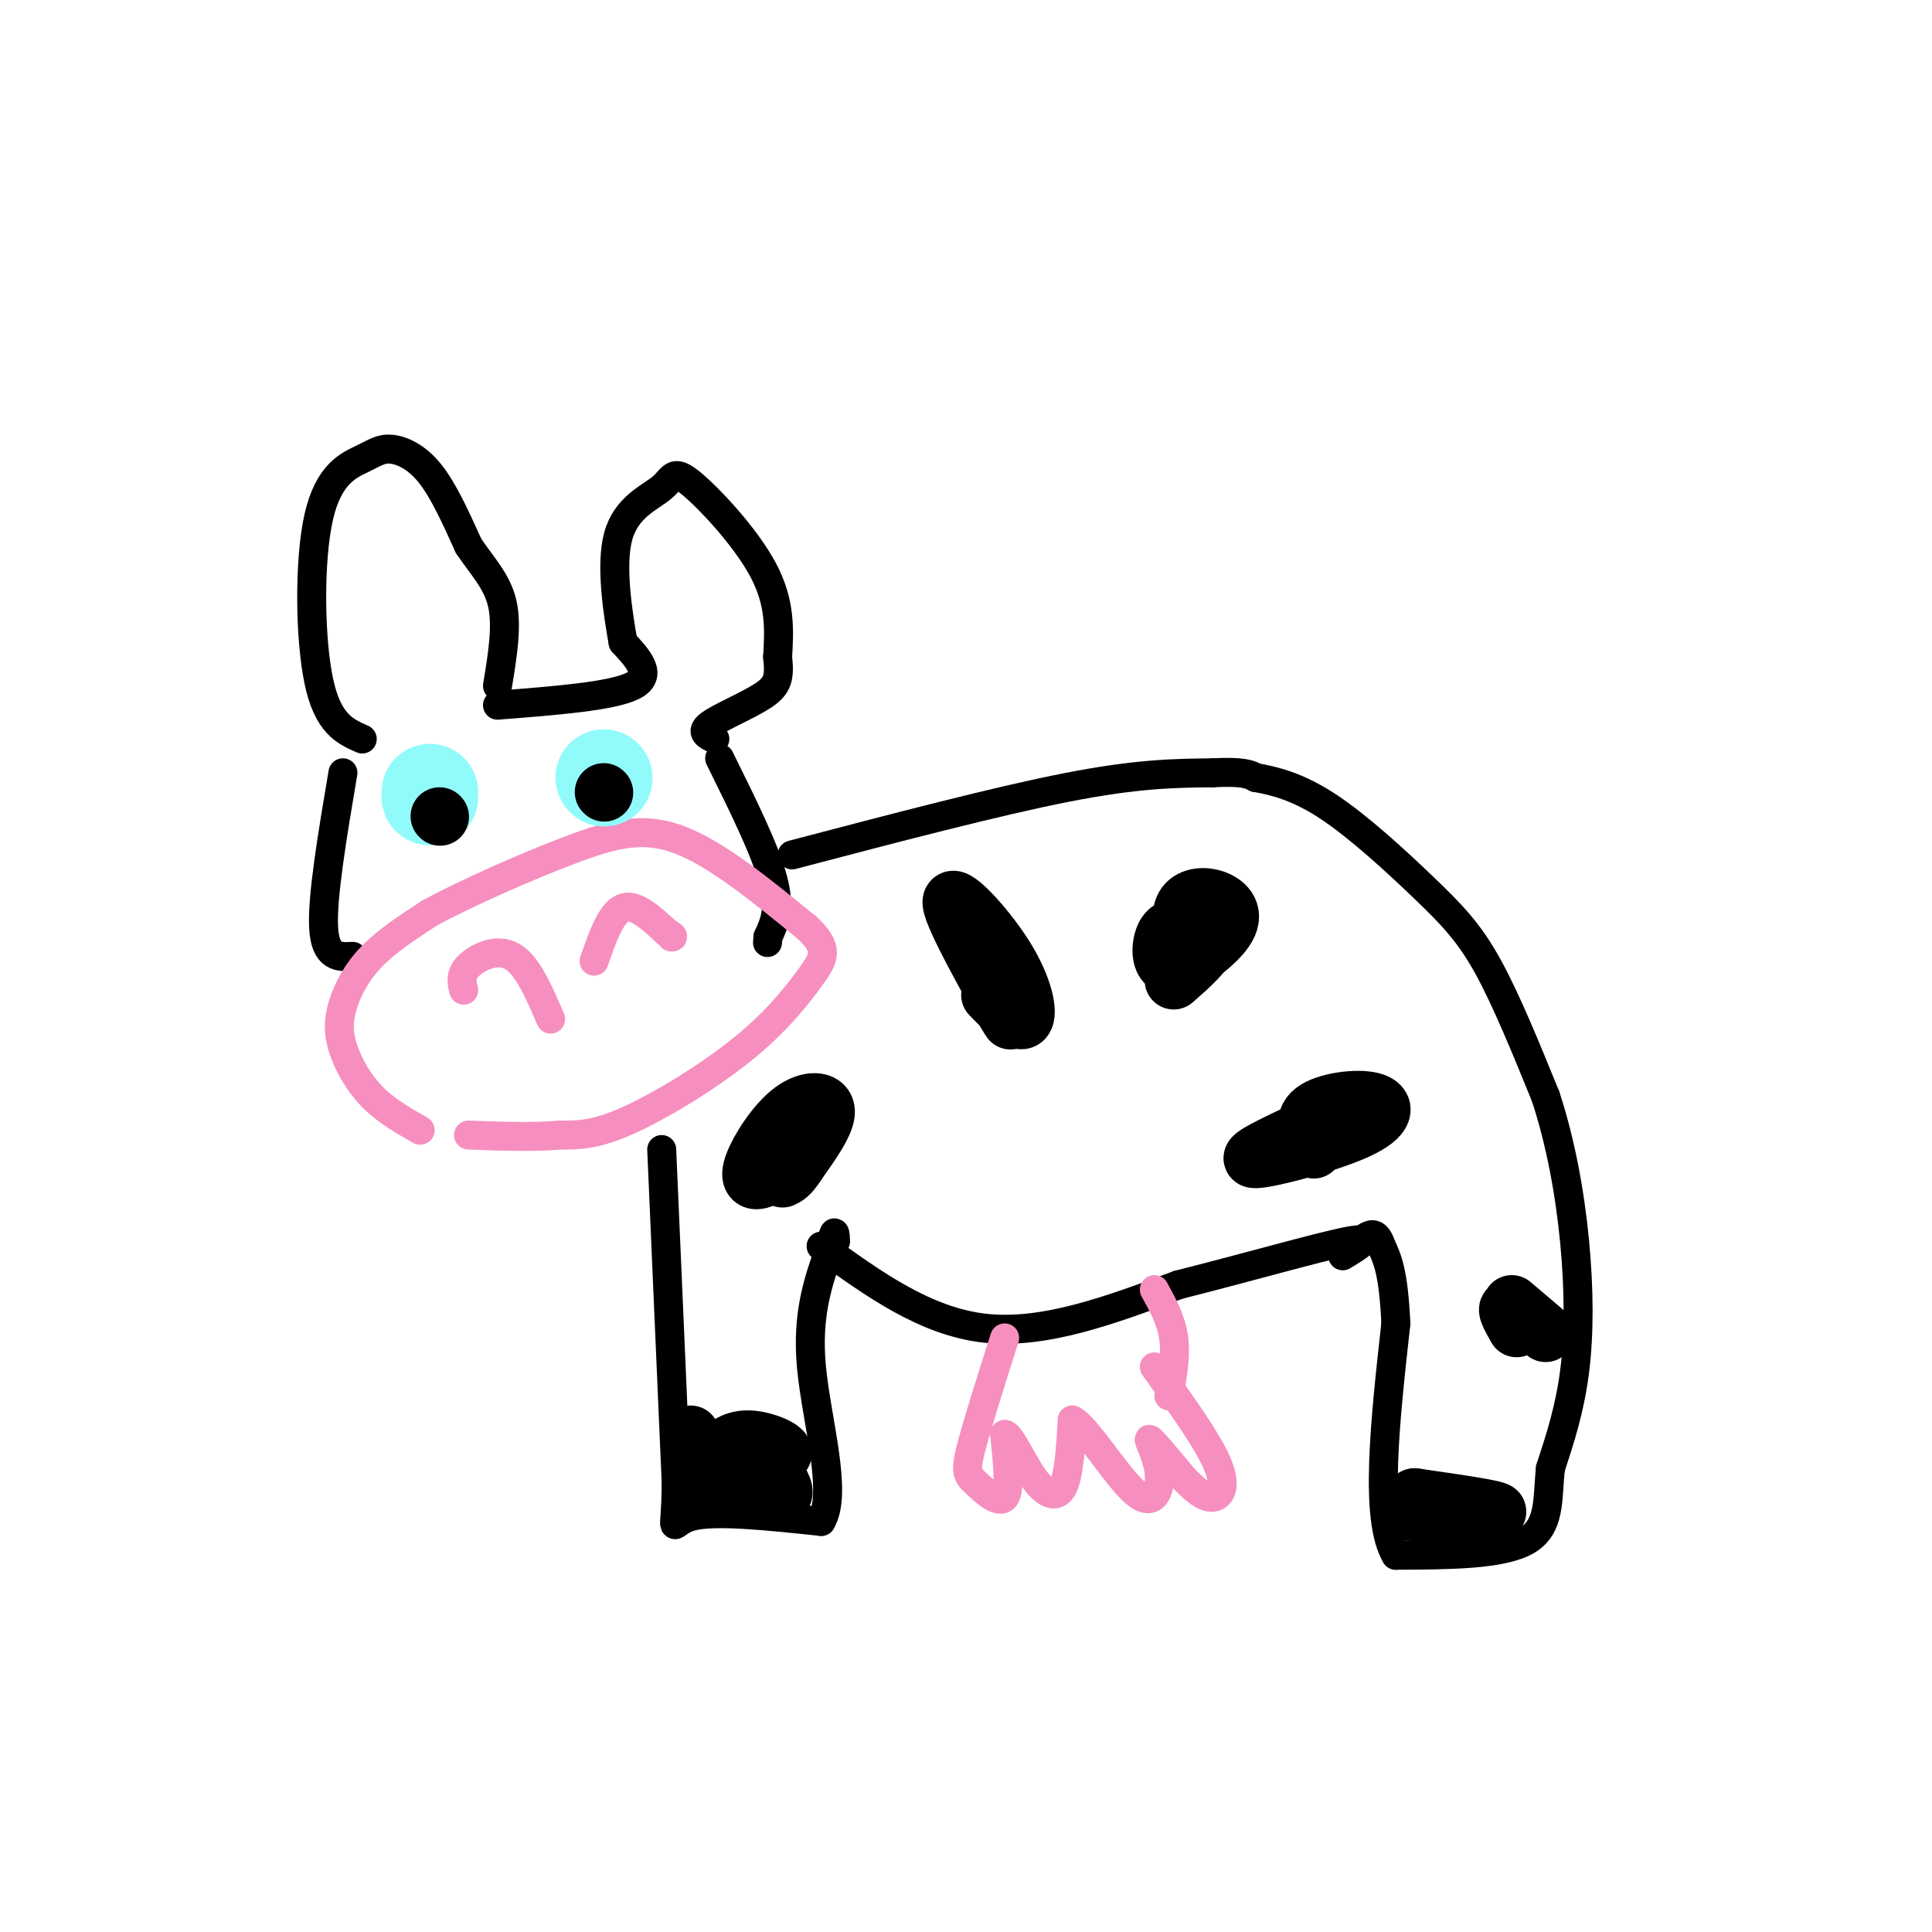 <svg viewBox='0 0 400 400' version='1.1' xmlns='http://www.w3.org/2000/svg' xmlns:xlink='http://www.w3.org/1999/xlink'><g fill='none' stroke='rgb(0,0,0)' stroke-width='6' stroke-linecap='round' stroke-linejoin='round'><path d='M75,153c-3.566,-1.565 -7.132,-3.130 -9,-12c-1.868,-8.870 -2.039,-25.045 0,-34c2.039,-8.955 6.289,-10.689 9,-12c2.711,-1.311 3.884,-2.199 6,-2c2.116,0.199 5.176,1.485 8,5c2.824,3.515 5.412,9.257 8,15'/><path d='M97,113c2.844,4.244 5.956,7.356 7,12c1.044,4.644 0.022,10.822 -1,17'/><path d='M103,146c11.833,-0.917 23.667,-1.833 28,-4c4.333,-2.167 1.167,-5.583 -2,-9'/><path d='M129,133c-1.046,-5.846 -2.662,-15.962 -1,-22c1.662,-6.038 6.600,-8.000 9,-10c2.400,-2.000 2.262,-4.038 6,-1c3.738,3.038 11.354,11.154 15,18c3.646,6.846 3.323,12.423 3,18'/><path d='M161,136c0.452,4.274 0.083,5.958 -3,8c-3.083,2.042 -8.881,4.440 -11,6c-2.119,1.560 -0.560,2.280 1,3'/><path d='M71,160c-2.167,12.833 -4.333,25.667 -4,32c0.333,6.333 3.167,6.167 6,6'/><path d='M149,157c4.667,9.417 9.333,18.833 11,25c1.667,6.167 0.333,9.083 -1,12'/><path d='M159,194c-0.167,2.000 -0.083,1.000 0,0'/><path d='M164,177c21.250,-5.583 42.500,-11.167 57,-14c14.500,-2.833 22.250,-2.917 30,-3'/><path d='M251,160c6.500,-0.333 7.750,0.333 9,1'/><path d='M260,161c3.746,0.652 8.612,1.783 15,6c6.388,4.217 14.297,11.520 20,17c5.703,5.480 9.201,9.137 13,16c3.799,6.863 7.900,16.931 12,27'/><path d='M320,227c3.155,9.595 5.042,20.083 6,30c0.958,9.917 0.988,19.262 0,27c-0.988,7.738 -2.994,13.869 -5,20'/><path d='M321,304c-0.689,6.311 0.089,12.089 -5,15c-5.089,2.911 -16.044,2.956 -27,3'/><path d='M289,322c-4.500,-7.500 -2.250,-27.750 0,-48'/><path d='M289,274c-0.500,-10.667 -1.750,-13.333 -3,-16'/><path d='M286,258c-1.000,-3.000 -2.000,-2.500 -3,-2'/><path d='M137,238c0.000,0.000 3.000,69.000 3,69'/><path d='M140,307c-0.067,12.244 -1.733,8.356 3,7c4.733,-1.356 15.867,-0.178 27,1'/><path d='M170,315c3.578,-5.844 -0.978,-20.956 -2,-32c-1.022,-11.044 1.489,-18.022 4,-25'/><path d='M172,258c0.833,-4.333 0.917,-2.667 1,-1'/><path d='M170,258c10.833,7.833 21.667,15.667 34,17c12.333,1.333 26.167,-3.833 40,-9'/><path d='M244,266c14.044,-3.533 29.156,-7.867 35,-9c5.844,-1.133 2.422,0.933 -1,3'/></g>
<g fill='none' stroke='rgb(246,143,191)' stroke-width='6' stroke-linecap='round' stroke-linejoin='round'><path d='M87,234c-3.576,-2.033 -7.152,-4.067 -10,-7c-2.848,-2.933 -4.970,-6.766 -6,-10c-1.030,-3.234 -0.970,-5.871 0,-9c0.970,-3.129 2.848,-6.751 6,-10c3.152,-3.249 7.576,-6.124 12,-9'/><path d='M89,189c7.357,-4.000 19.750,-9.500 29,-13c9.250,-3.500 15.357,-5.000 23,-2c7.643,3.000 16.821,10.500 26,18'/><path d='M167,192c4.759,4.370 3.657,6.295 1,10c-2.657,3.705 -6.869,9.190 -14,15c-7.131,5.810 -17.180,11.946 -24,15c-6.820,3.054 -10.410,3.027 -14,3'/><path d='M116,235c-5.500,0.500 -12.250,0.250 -19,0'/><path d='M96,205c-0.400,-1.600 -0.800,-3.200 1,-5c1.800,-1.800 5.800,-3.800 9,-2c3.200,1.800 5.600,7.400 8,13'/><path d='M123,199c1.750,-5.000 3.500,-10.000 6,-11c2.500,-1.000 5.750,2.000 9,5'/><path d='M138,193c1.667,1.000 1.333,1.000 1,1'/><path d='M208,277c-2.893,9.095 -5.786,18.190 -7,23c-1.214,4.810 -0.750,5.333 1,7c1.750,1.667 4.786,4.476 6,3c1.214,-1.476 0.607,-7.238 0,-13'/><path d='M208,297c1.024,-0.262 3.583,5.583 6,9c2.417,3.417 4.690,4.405 6,2c1.310,-2.405 1.655,-8.202 2,-14'/><path d='M222,294c2.896,1.337 9.137,11.678 13,15c3.863,3.322 5.348,-0.375 5,-4c-0.348,-3.625 -2.528,-7.179 -2,-7c0.528,0.179 3.764,4.089 7,8'/><path d='M245,306c2.226,2.321 4.292,4.125 6,4c1.708,-0.125 3.060,-2.179 1,-7c-2.060,-4.821 -7.530,-12.411 -13,-20'/><path d='M239,267c1.750,3.167 3.500,6.333 4,10c0.500,3.667 -0.250,7.833 -1,12'/></g>
<g fill='none' stroke='rgb(145,251,251)' stroke-width='20' stroke-linecap='round' stroke-linejoin='round'><path d='M89,165c0.000,0.000 0.000,-1.000 0,-1'/><path d='M125,161c0.000,0.000 0.100,0.100 0.1,0.1'/></g>
<g fill='none' stroke='rgb(0,0,0)' stroke-width='12' stroke-linecap='round' stroke-linejoin='round'><path d='M91,169c0.000,0.000 0.100,0.100 0.1,0.1'/><path d='M125,164c0.000,0.000 0.100,0.100 0.1,0.1'/><path d='M249,195c-1.019,0.704 -2.039,1.408 -3,0c-0.961,-1.408 -1.865,-4.927 -1,-7c0.865,-2.073 3.497,-2.699 6,-2c2.503,0.699 4.877,2.723 3,6c-1.877,3.277 -8.005,7.805 -11,8c-2.995,0.195 -2.856,-3.944 -2,-6c0.856,-2.056 2.428,-2.028 4,-2'/><path d='M245,192c2.044,0.000 5.156,1.000 5,3c-0.156,2.000 -3.578,5.000 -7,8'/><path d='M164,232c1.311,0.040 2.622,0.080 3,1c0.378,0.920 -0.177,2.719 -2,5c-1.823,2.281 -4.914,5.045 -7,6c-2.086,0.955 -3.167,0.101 -2,-3c1.167,-3.101 4.584,-8.450 8,-11c3.416,-2.550 6.833,-2.300 7,0c0.167,2.300 -2.917,6.650 -6,11'/><path d='M165,241c-1.500,2.333 -2.250,2.667 -3,3'/><path d='M272,238c-1.266,-3.030 -2.533,-6.061 0,-8c2.533,-1.939 8.864,-2.788 12,-2c3.136,0.788 3.075,3.212 -3,6c-6.075,2.788 -18.164,5.939 -21,6c-2.836,0.061 3.582,-2.970 10,-6'/><path d='M270,234c1.833,-1.000 1.417,-0.500 1,0'/><path d='M314,275c-1.356,-2.378 -2.711,-4.756 -1,-4c1.711,0.756 6.489,4.644 7,5c0.511,0.356 -3.244,-2.822 -7,-6'/><path d='M206,206c2.381,3.981 4.762,7.962 2,3c-2.762,-4.962 -10.668,-18.866 -11,-22c-0.332,-3.134 6.911,4.502 11,11c4.089,6.498 5.026,11.856 4,13c-1.026,1.144 -4.013,-1.928 -7,-5'/><path d='M143,297c0.917,1.667 1.833,3.333 5,4c3.167,0.667 8.583,0.333 14,0'/><path d='M162,301c0.963,-0.833 -3.628,-2.914 -7,-3c-3.372,-0.086 -5.523,1.823 -7,4c-1.477,2.177 -2.279,4.622 0,6c2.279,1.378 7.640,1.689 13,2'/><path d='M161,310c2.167,-0.333 1.083,-2.167 0,-4'/><path d='M291,313c9.333,0.250 18.667,0.500 19,0c0.333,-0.500 -8.333,-1.750 -17,-3'/><path d='M293,310c-1.333,-0.167 3.833,0.917 9,2'/></g>
</svg>